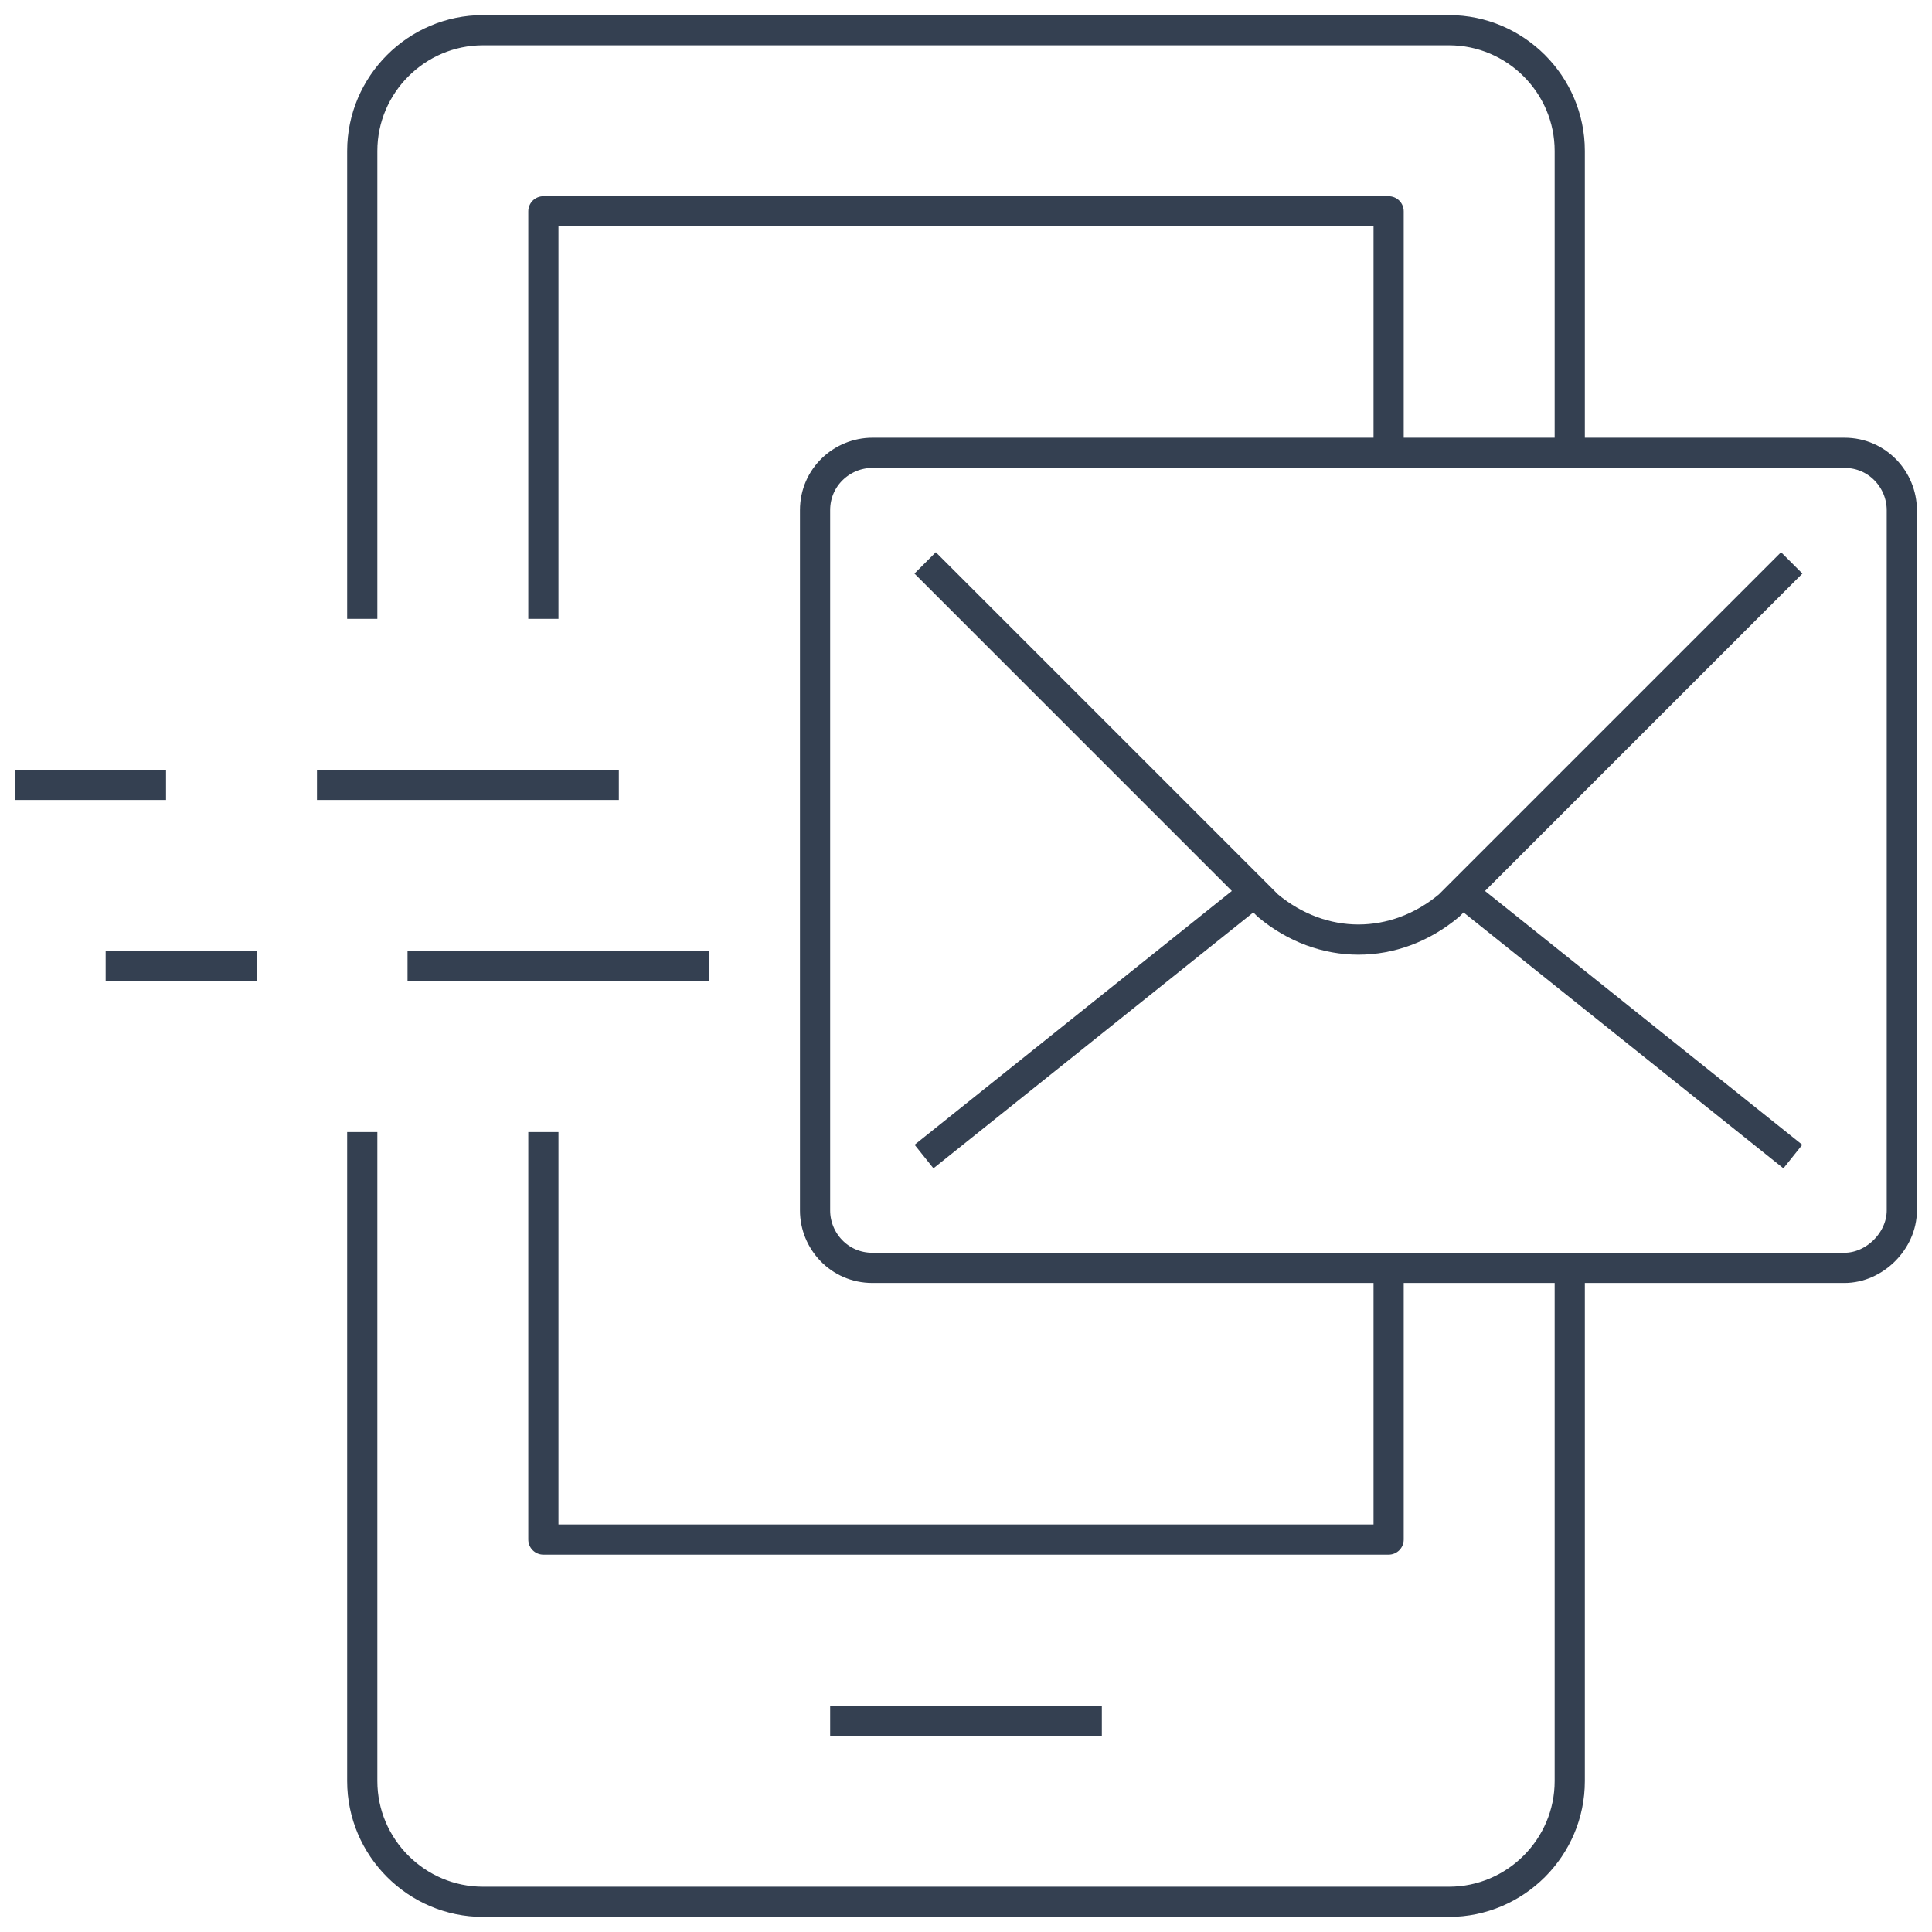 <svg width="64" height="64" viewBox="0 0 64 64" fill="none" xmlns="http://www.w3.org/2000/svg">
<path d="M52 42.5V59C52 61.2 50.2 63 48 63H16C13.8 63 12 61.2 12 59V38" stroke="#344051" stroke-miterlimit="10" stroke-linecap="square" stroke-linejoin="round"/>
<path d="M12 20V5C12 2.8 13.8 1 16 1H48C50.2 1 52 2.8 52 5V14.5" stroke="#344051" stroke-miterlimit="10" stroke-linecap="square" stroke-linejoin="round"/>
<path d="M46 14.5V7H18V20" stroke="#344051" stroke-miterlimit="10" stroke-linecap="square" stroke-linejoin="round"/>
<path d="M18 38V51H46V42.5" stroke="#344051" stroke-miterlimit="10" stroke-linecap="square" stroke-linejoin="round"/>
<path d="M28 57H36" stroke="#344051" stroke-miterlimit="10" stroke-linecap="square" stroke-linejoin="round"/>
<path d="M1 26H5" stroke="#344051" stroke-miterlimit="10" stroke-linecap="square" stroke-linejoin="round"/>
<path d="M11 26H20" stroke="#344051" stroke-miterlimit="10" stroke-linecap="square" stroke-linejoin="round"/>
<path d="M4 32H8" stroke="#344051" stroke-miterlimit="10" stroke-linecap="square" stroke-linejoin="round"/>
<path d="M14 32H23" stroke="#344051" stroke-miterlimit="10" stroke-linecap="square" stroke-linejoin="round"/>
<path d="M31 38L41 30" stroke="#344051" stroke-miterlimit="10" stroke-linecap="square" stroke-linejoin="round"/>
<path d="M49 30L59 38" stroke="#344051" stroke-miterlimit="10" stroke-linecap="square" stroke-linejoin="round"/>
<path d="M31 19L42 30C43.8 31.5 46.2 31.5 48 30L59 19" stroke="#344051" stroke-miterlimit="10" stroke-linecap="square" stroke-linejoin="round"/>
<path d="M61.1 42H28.9C27.8 42 27 41.1 27 40.1V16.9C27 15.8 27.9 15 28.9 15H61.1C62.2 15 63 15.9 63 16.9V40.1C63 41.1 62.1 42 61.1 42Z" stroke="#344051" stroke-miterlimit="10" stroke-linecap="square" stroke-linejoin="round"/>
</svg>
